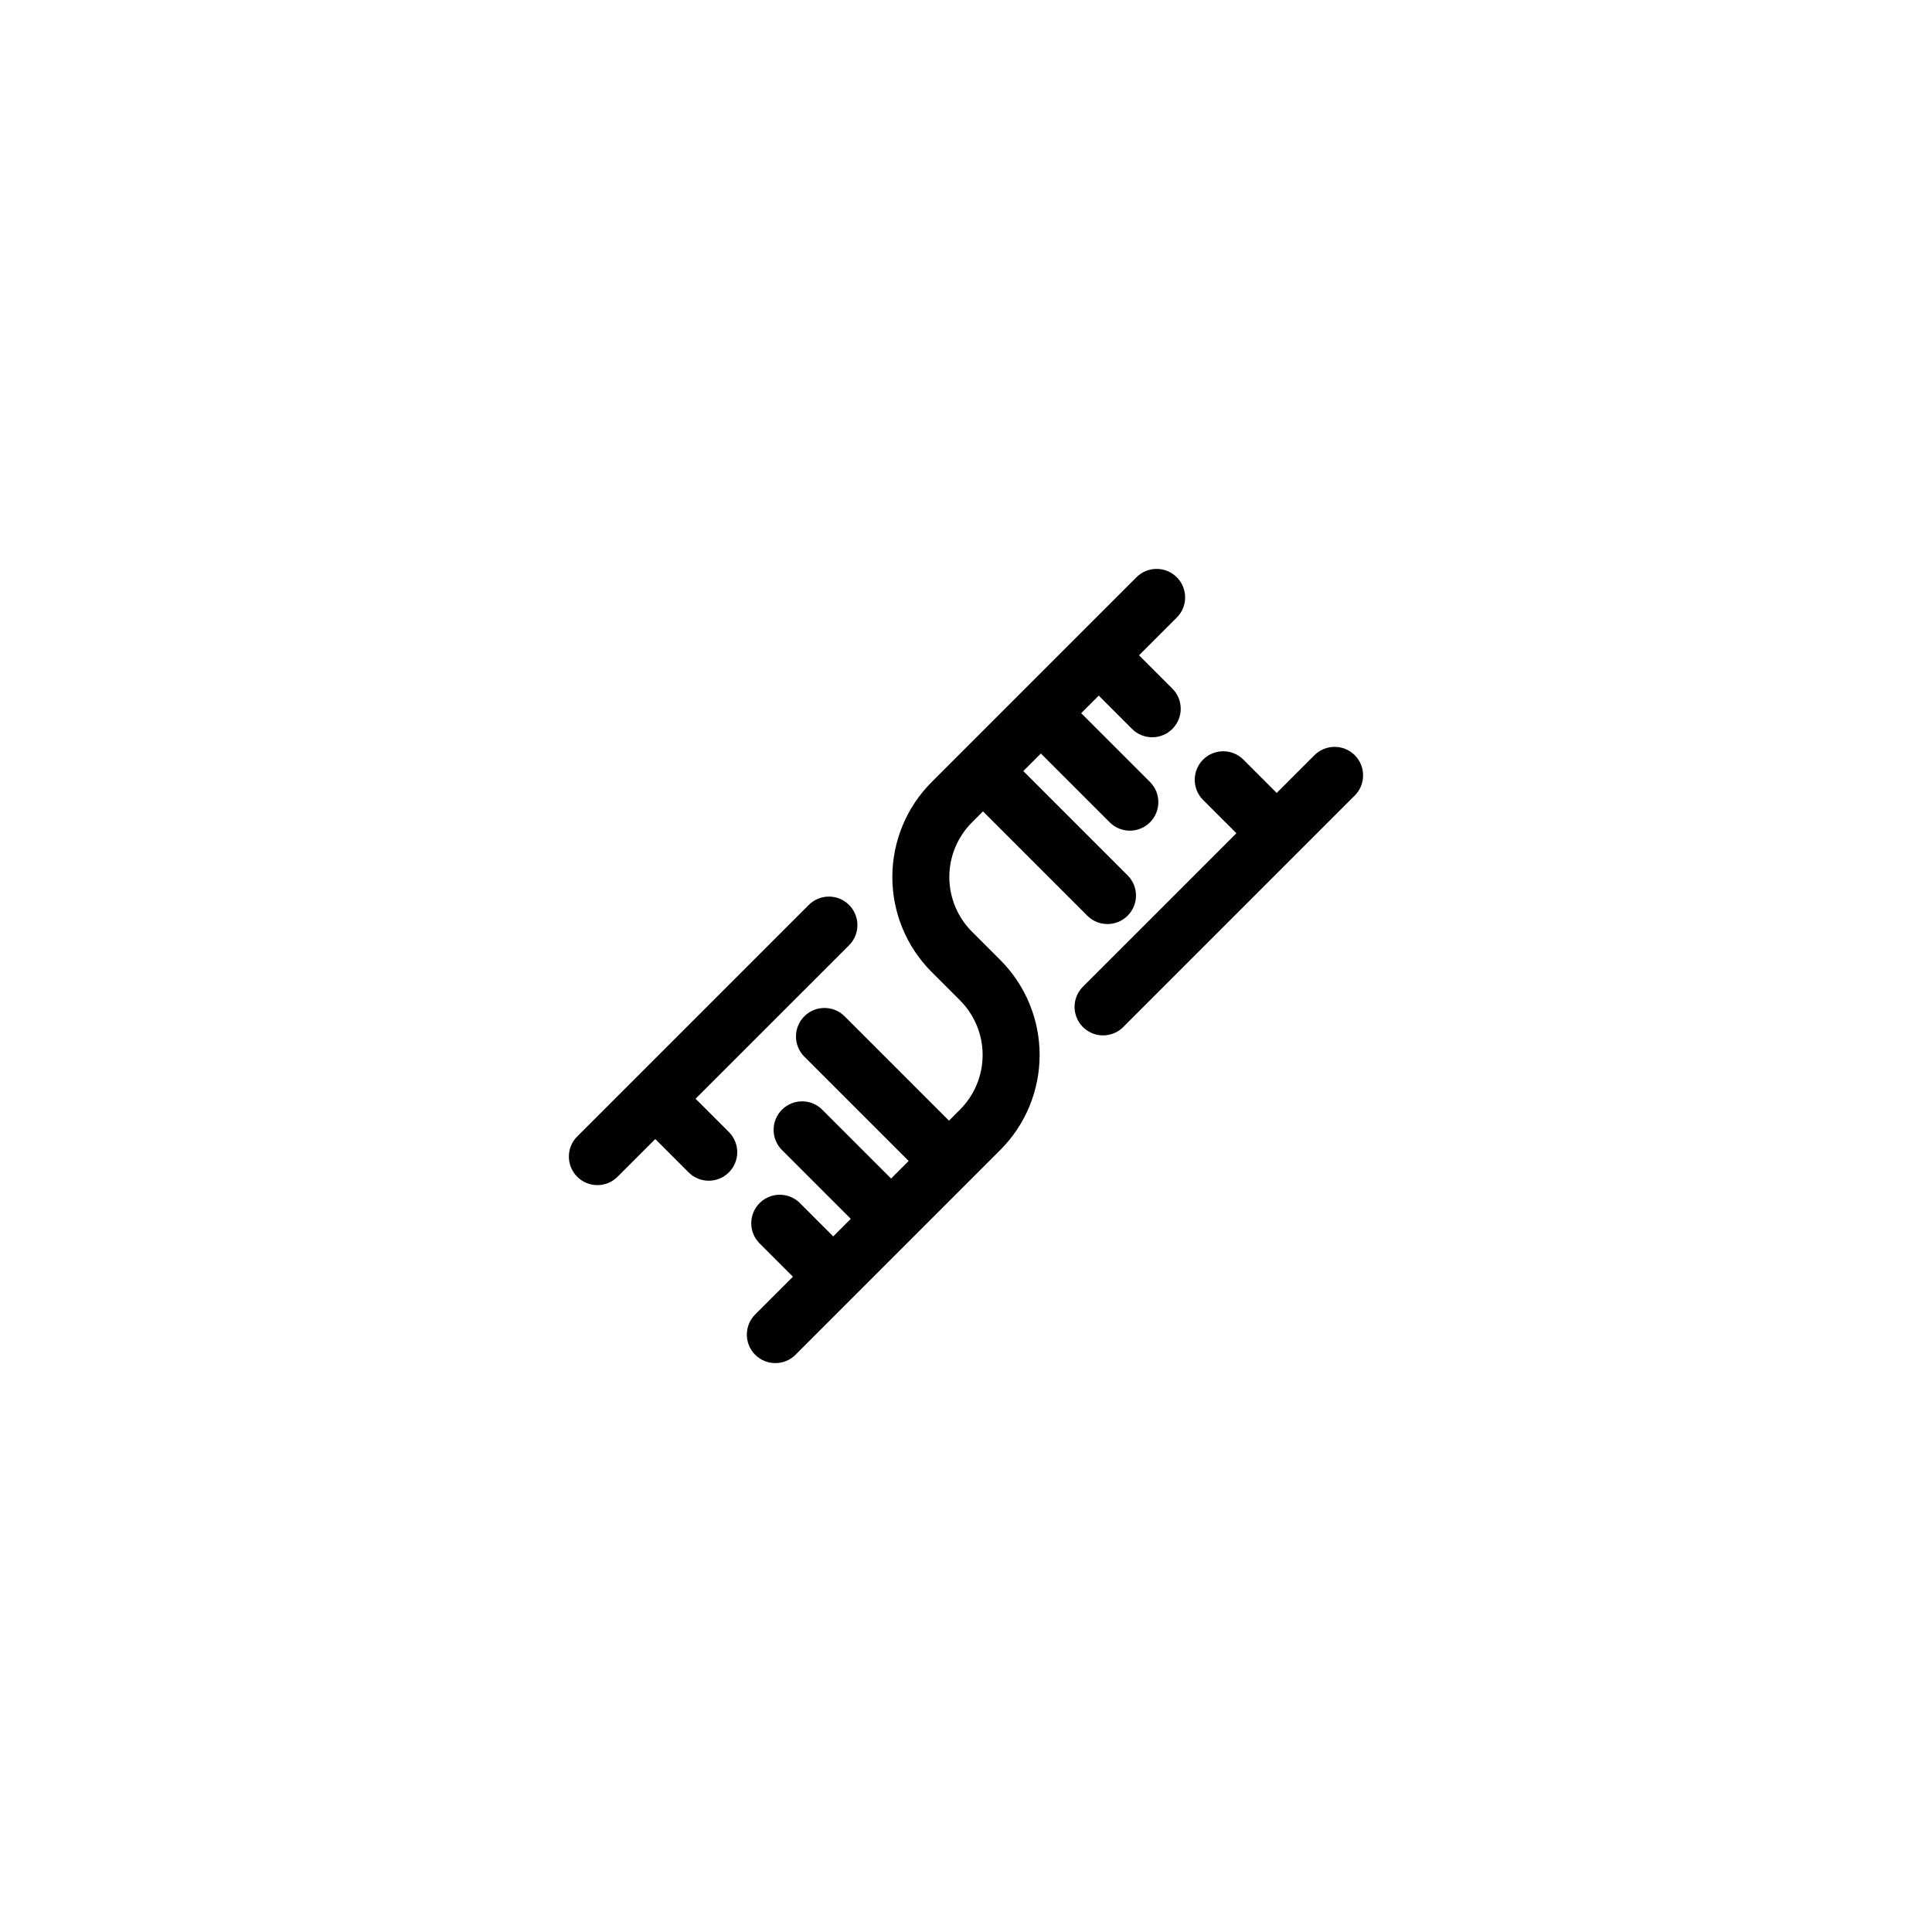 <?xml version="1.0" encoding="UTF-8"?>
<!-- Uploaded to: SVG Repo, www.svgrepo.com, Generator: SVG Repo Mixer Tools -->
<svg fill="#000000" width="800px" height="800px" version="1.1" viewBox="144 144 512 512" xmlns="http://www.w3.org/2000/svg">
 <g>
  <path d="m369.01 383.82c-1.418-1.418-3.34-2.215-5.344-2.215-2.004 0-3.926 0.797-5.344 2.215l-61.352 61.352c-2.949 2.949-2.949 7.734 0 10.684 2.953 2.953 7.734 2.953 10.688 0l9.996-9.996 8.828 8.828h-0.004c2.953 2.953 7.734 2.953 10.688 0 2.949-2.949 2.949-7.734 0-10.688l-8.828-8.824 40.672-40.668c1.418-1.418 2.215-3.34 2.215-5.344 0-2.004-0.797-3.926-2.215-5.344z"/>
  <path d="m404.5 359.02 27.648 27.648c2.953 2.953 7.734 2.953 10.688 0 2.949-2.949 2.949-7.734 0-10.684l-27.648-27.648 4.652-4.652 18.238 18.238h-0.004c2.953 2.949 7.738 2.949 10.688 0 2.949-2.953 2.949-7.734 0-10.688l-18.238-18.238 4.652-4.652 8.824 8.824v0.004c2.953 2.949 7.738 2.949 10.688 0 2.953-2.953 2.953-7.734 0-10.688l-8.828-8.828 9.996-9.996v0.004c2.953-2.953 2.953-7.734 0-10.688-2.949-2.949-7.734-2.949-10.684 0l-15.336 15.336h-0.004v0.004l-38.953 38.953v0.004c-6.664 6.672-10.402 15.719-10.402 25.148 0 9.43 3.738 18.477 10.402 25.148l7.547 7.547c3.828 3.84 5.981 9.043 5.981 14.465s-2.152 10.625-5.981 14.465l-2.938 2.938-27.648-27.648c-2.953-2.953-7.734-2.953-10.688 0-2.949 2.949-2.949 7.734 0 10.688l27.648 27.648-4.652 4.652-18.238-18.238 0.004-0.004c-2.953-2.949-7.734-2.949-10.688 0-2.949 2.953-2.949 7.738 0 10.688l18.238 18.238-4.652 4.652-8.824-8.824v-0.004c-2.953-2.949-7.734-2.949-10.688 0-2.949 2.953-2.949 7.738 0 10.688l8.828 8.828-9.996 9.996v-0.004c-2.949 2.953-2.949 7.738 0 10.688 2.949 2.949 7.734 2.949 10.688 0l15.336-15.336h0.004v-0.004l38.953-38.953c6.66-6.676 10.398-15.723 10.398-25.152s-3.738-18.473-10.398-25.148l-7.547-7.547h-0.004c-3.828-3.84-5.981-9.043-5.981-14.465s2.152-10.625 5.981-14.465z"/>
  <path d="m436.33 418.39c2.004 0.004 3.926-0.793 5.344-2.215l61.348-61.348h0.004c2.949-2.953 2.949-7.738 0-10.688-2.949-2.949-7.734-2.949-10.688 0l-9.996 9.996-8.824-8.828c-2.949-2.949-7.734-2.949-10.688 0-2.949 2.953-2.949 7.734 0 10.688l8.828 8.824-40.672 40.668v0.004c-2.16 2.16-2.809 5.41-1.637 8.234 1.168 2.824 3.926 4.664 6.981 4.664z"/>
 </g>
</svg>
